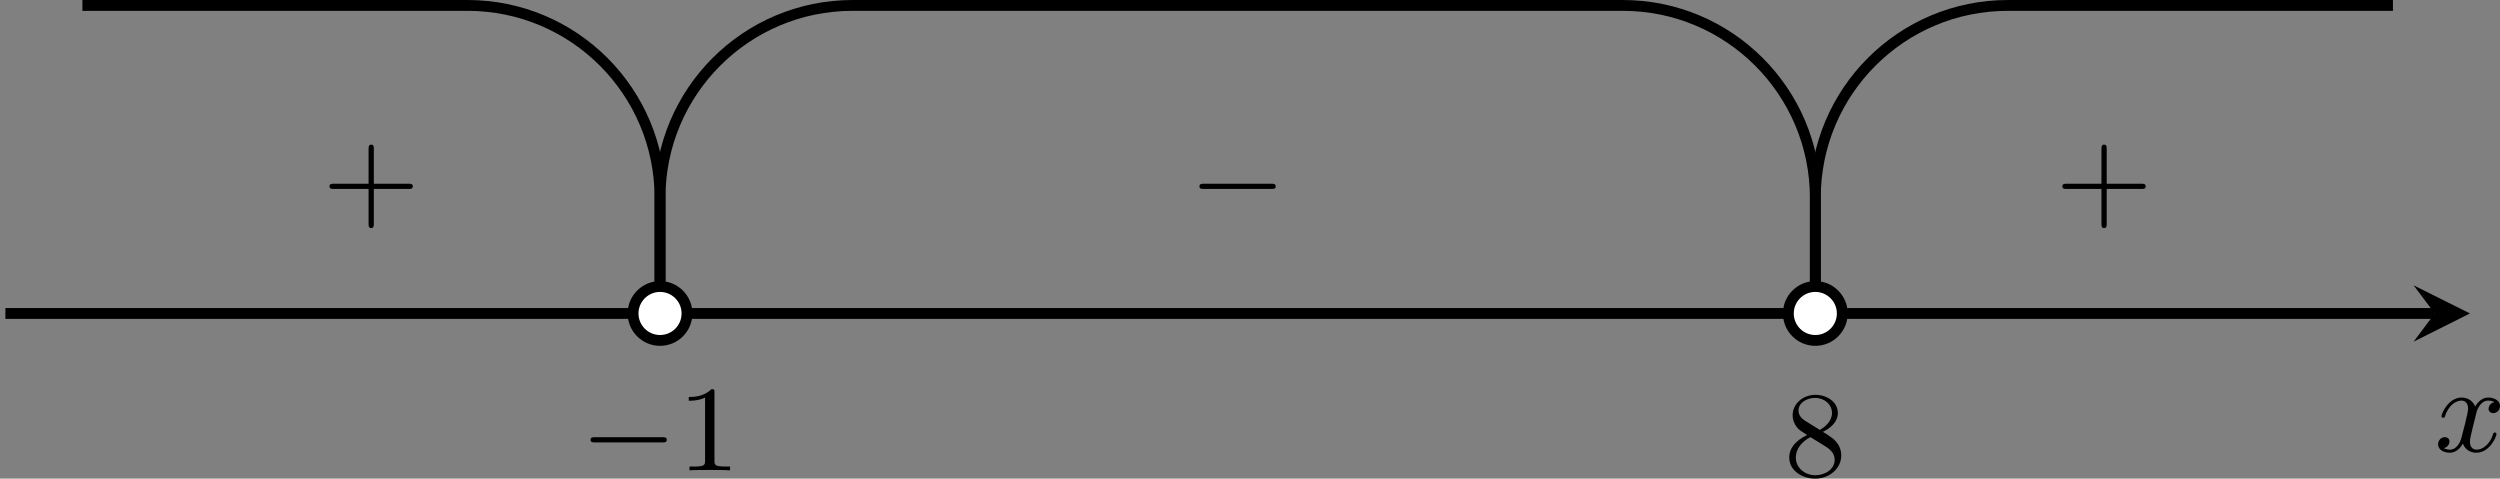 <?xml version='1.0' encoding='UTF-8'?>
<!-- This file was generated by dvisvgm 2.13.3 -->
<svg version='1.1' xmlns='http://www.w3.org/2000/svg' xmlns:xlink='http://www.w3.org/1999/xlink' width='368.058pt' height='70.466pt' viewBox='-0 773.398 368.058 70.466'>
<rect x="-0" y="773.398" width="368.058" height="70.466" fill="#808080" stroke="none"/>
<defs>
<path id='g6-43' d='M6.33-2.053C6.456-2.053 6.644-2.053 6.644-2.242C6.644-2.439 6.474-2.439 6.33-2.439H3.775V-5.003C3.775-5.147 3.775-5.317 3.578-5.317C3.389-5.317 3.389-5.129 3.389-5.003V-2.439H.825C.699-2.439 .511-2.439 .511-2.251C.511-2.053 .681-2.053 .825-2.053H3.389V.511C3.389 .655 3.389 .825 3.587 .825C3.775 .825 3.775 .637 3.775 .511V-2.053H6.33Z'/>
<path id='g6-49' d='M2.726-5.73C2.726-5.954 2.717-5.972 2.493-5.972C1.937-5.398 1.112-5.398 .834-5.398V-5.12C1.004-5.12 1.551-5.12 2.035-5.353V-.717C2.035-.386 2.008-.278 1.175-.278H.888V0C1.21-.027 2.008-.027 2.376-.027S3.551-.027 3.873 0V-.278H3.587C2.753-.278 2.726-.386 2.726-.717V-5.73Z'/>
<path id='g6-56' d='M1.542-4.071C1.273-4.241 1.067-4.483 1.067-4.815C1.067-5.398 1.695-5.747 2.286-5.747C2.977-5.747 3.533-5.263 3.533-4.636S2.995-3.596 2.636-3.389L1.542-4.071ZM2.86-3.246C3.309-3.461 3.963-3.909 3.963-4.636C3.963-5.478 3.12-5.972 2.313-5.972C1.372-5.972 .637-5.299 .637-4.474C.637-4.133 .762-3.811 .977-3.551C1.13-3.38 1.184-3.344 1.704-3.013C.915-2.636 .386-2.089 .386-1.354C.386-.403 1.327 .197 2.295 .197C3.335 .197 4.214-.538 4.214-1.506C4.214-2.376 3.551-2.806 3.327-2.95C3.228-3.022 2.968-3.183 2.86-3.246ZM1.946-2.86L3.075-2.161C3.282-2.026 3.73-1.739 3.73-1.193C3.73-.484 3.013-.054 2.304-.054C1.524-.054 .87-.61 .87-1.354C.87-2 1.318-2.537 1.946-2.86Z'/>
<path id='g2-0' d='M6.052-2.053C6.214-2.053 6.384-2.053 6.384-2.251C6.384-2.439 6.205-2.439 6.052-2.439H1.103C.95-2.439 .771-2.439 .771-2.251C.771-2.053 .941-2.053 1.103-2.053H6.052Z'/>
<path id='g3-120' d='M4.411-3.622C4.08-3.56 3.981-3.273 3.981-3.138C3.981-2.968 4.107-2.815 4.331-2.815C4.582-2.815 4.824-3.031 4.824-3.344C4.824-3.757 4.376-3.963 3.954-3.963C3.416-3.963 3.102-3.488 2.995-3.3C2.824-3.739 2.43-3.963 2-3.963C1.04-3.963 .52-2.815 .52-2.582C.52-2.502 .583-2.475 .646-2.475C.726-2.475 .753-2.52 .771-2.573C1.049-3.461 1.641-3.739 1.982-3.739C2.242-3.739 2.475-3.569 2.475-3.147C2.475-2.824 2.089-1.39 1.973-.959C1.901-.681 1.632-.126 1.139-.126C.959-.126 .771-.188 .681-.242C.924-.287 1.103-.493 1.103-.726C1.103-.95 .933-1.049 .762-1.049C.502-1.049 .269-.825 .269-.52C.269-.081 .753 .099 1.13 .099C1.65 .099 1.955-.332 2.089-.574C2.313 .018 2.842 .099 3.084 .099C4.053 .099 4.564-1.067 4.564-1.282C4.564-1.327 4.537-1.39 4.447-1.39C4.349-1.39 4.34-1.354 4.295-1.219C4.098-.574 3.578-.126 3.111-.126C2.851-.126 2.609-.287 2.609-.717C2.609-.915 2.735-1.408 2.815-1.748C2.851-1.91 3.093-2.878 3.111-2.941C3.219-3.264 3.488-3.739 3.945-3.739C4.107-3.739 4.277-3.712 4.411-3.622Z'/>
</defs>
<g id='page8' transform='matrix(2 0 0 2 0 0)'>
<path d='M.398 409.773H179.227' stroke='#000' fill='none' stroke-width='.797'/>
<path d='M181.816 409.773L177.671 407.703L179.226 409.773L177.671 411.848'/>
<g transform='matrix(1 0 0 1 88.098 10.151)'>
<use x='91.107' y='409.775' xlink:href='#g3-120'/>
</g>
<path d='M6.066 387.098H34.414C42.242 387.098 48.586 393.441 48.586 401.27V409.773' stroke='#000' fill='none' stroke-width='.797' stroke-miterlimit='10'/>
<path d='M48.586 409.773V401.27C48.586 393.441 54.934 387.098 62.762 387.098H119.453C127.281 387.098 133.629 393.441 133.629 401.27V409.773' stroke='#000' fill='none' stroke-width='.797' stroke-miterlimit='10'/>
<path d='M133.629 409.773V401.27C133.629 393.441 139.973 387.098 147.801 387.098H176.148' stroke='#000' fill='none' stroke-width='.797' stroke-miterlimit='10'/>
<g transform='matrix(1 0 0 1 -48.408 11.545)'>
<use x='91.107' y='409.775' xlink:href='#g2-0'/>
<use x='98.275' y='409.775' xlink:href='#g6-49'/>
</g>
<g transform='matrix(1 0 0 1 40.216 11.96)'>
<use x='91.107' y='409.775' xlink:href='#g6-56'/>
</g>
<g transform='matrix(1 0 0 1 -67.364 -7.113)'>
<use x='91.107' y='409.775' xlink:href='#g6-43'/>
</g>
<g transform='matrix(1 0 0 1 -3.584 -7.113)'>
<use x='91.107' y='409.775' xlink:href='#g2-0'/>
</g>
<g transform='matrix(1 0 0 1 60.196 -7.113)'>
<use x='91.107' y='409.775' xlink:href='#g6-43'/>
</g>
<path d='M135.613 409.773C135.613 408.68 134.723 407.789 133.629 407.789C132.531 407.789 131.644 408.68 131.644 409.773C131.644 410.871 132.531 411.758 133.629 411.758C134.723 411.758 135.613 410.871 135.613 409.773Z' fill='#fff'/>
<path d='M135.613 409.773C135.613 408.68 134.723 407.789 133.629 407.789C132.531 407.789 131.644 408.68 131.644 409.773C131.644 410.871 132.531 411.758 133.629 411.758C134.723 411.758 135.613 410.871 135.613 409.773Z' stroke='#000' fill='none' stroke-width='.797' stroke-miterlimit='10'/>
<path d='M50.57 409.773C50.57 408.68 49.684 407.789 48.586 407.789C47.492 407.789 46.602 408.68 46.602 409.773C46.602 410.871 47.492 411.758 48.586 411.758C49.684 411.758 50.57 410.871 50.57 409.773Z' fill='#fff'/>
<path d='M50.57 409.773C50.57 408.68 49.684 407.789 48.586 407.789C47.492 407.789 46.602 408.68 46.602 409.773C46.602 410.871 47.492 411.758 48.586 411.758C49.684 411.758 50.57 410.871 50.57 409.773Z' stroke='#000' fill='none' stroke-width='.797' stroke-miterlimit='10'/>
</g>
</svg>